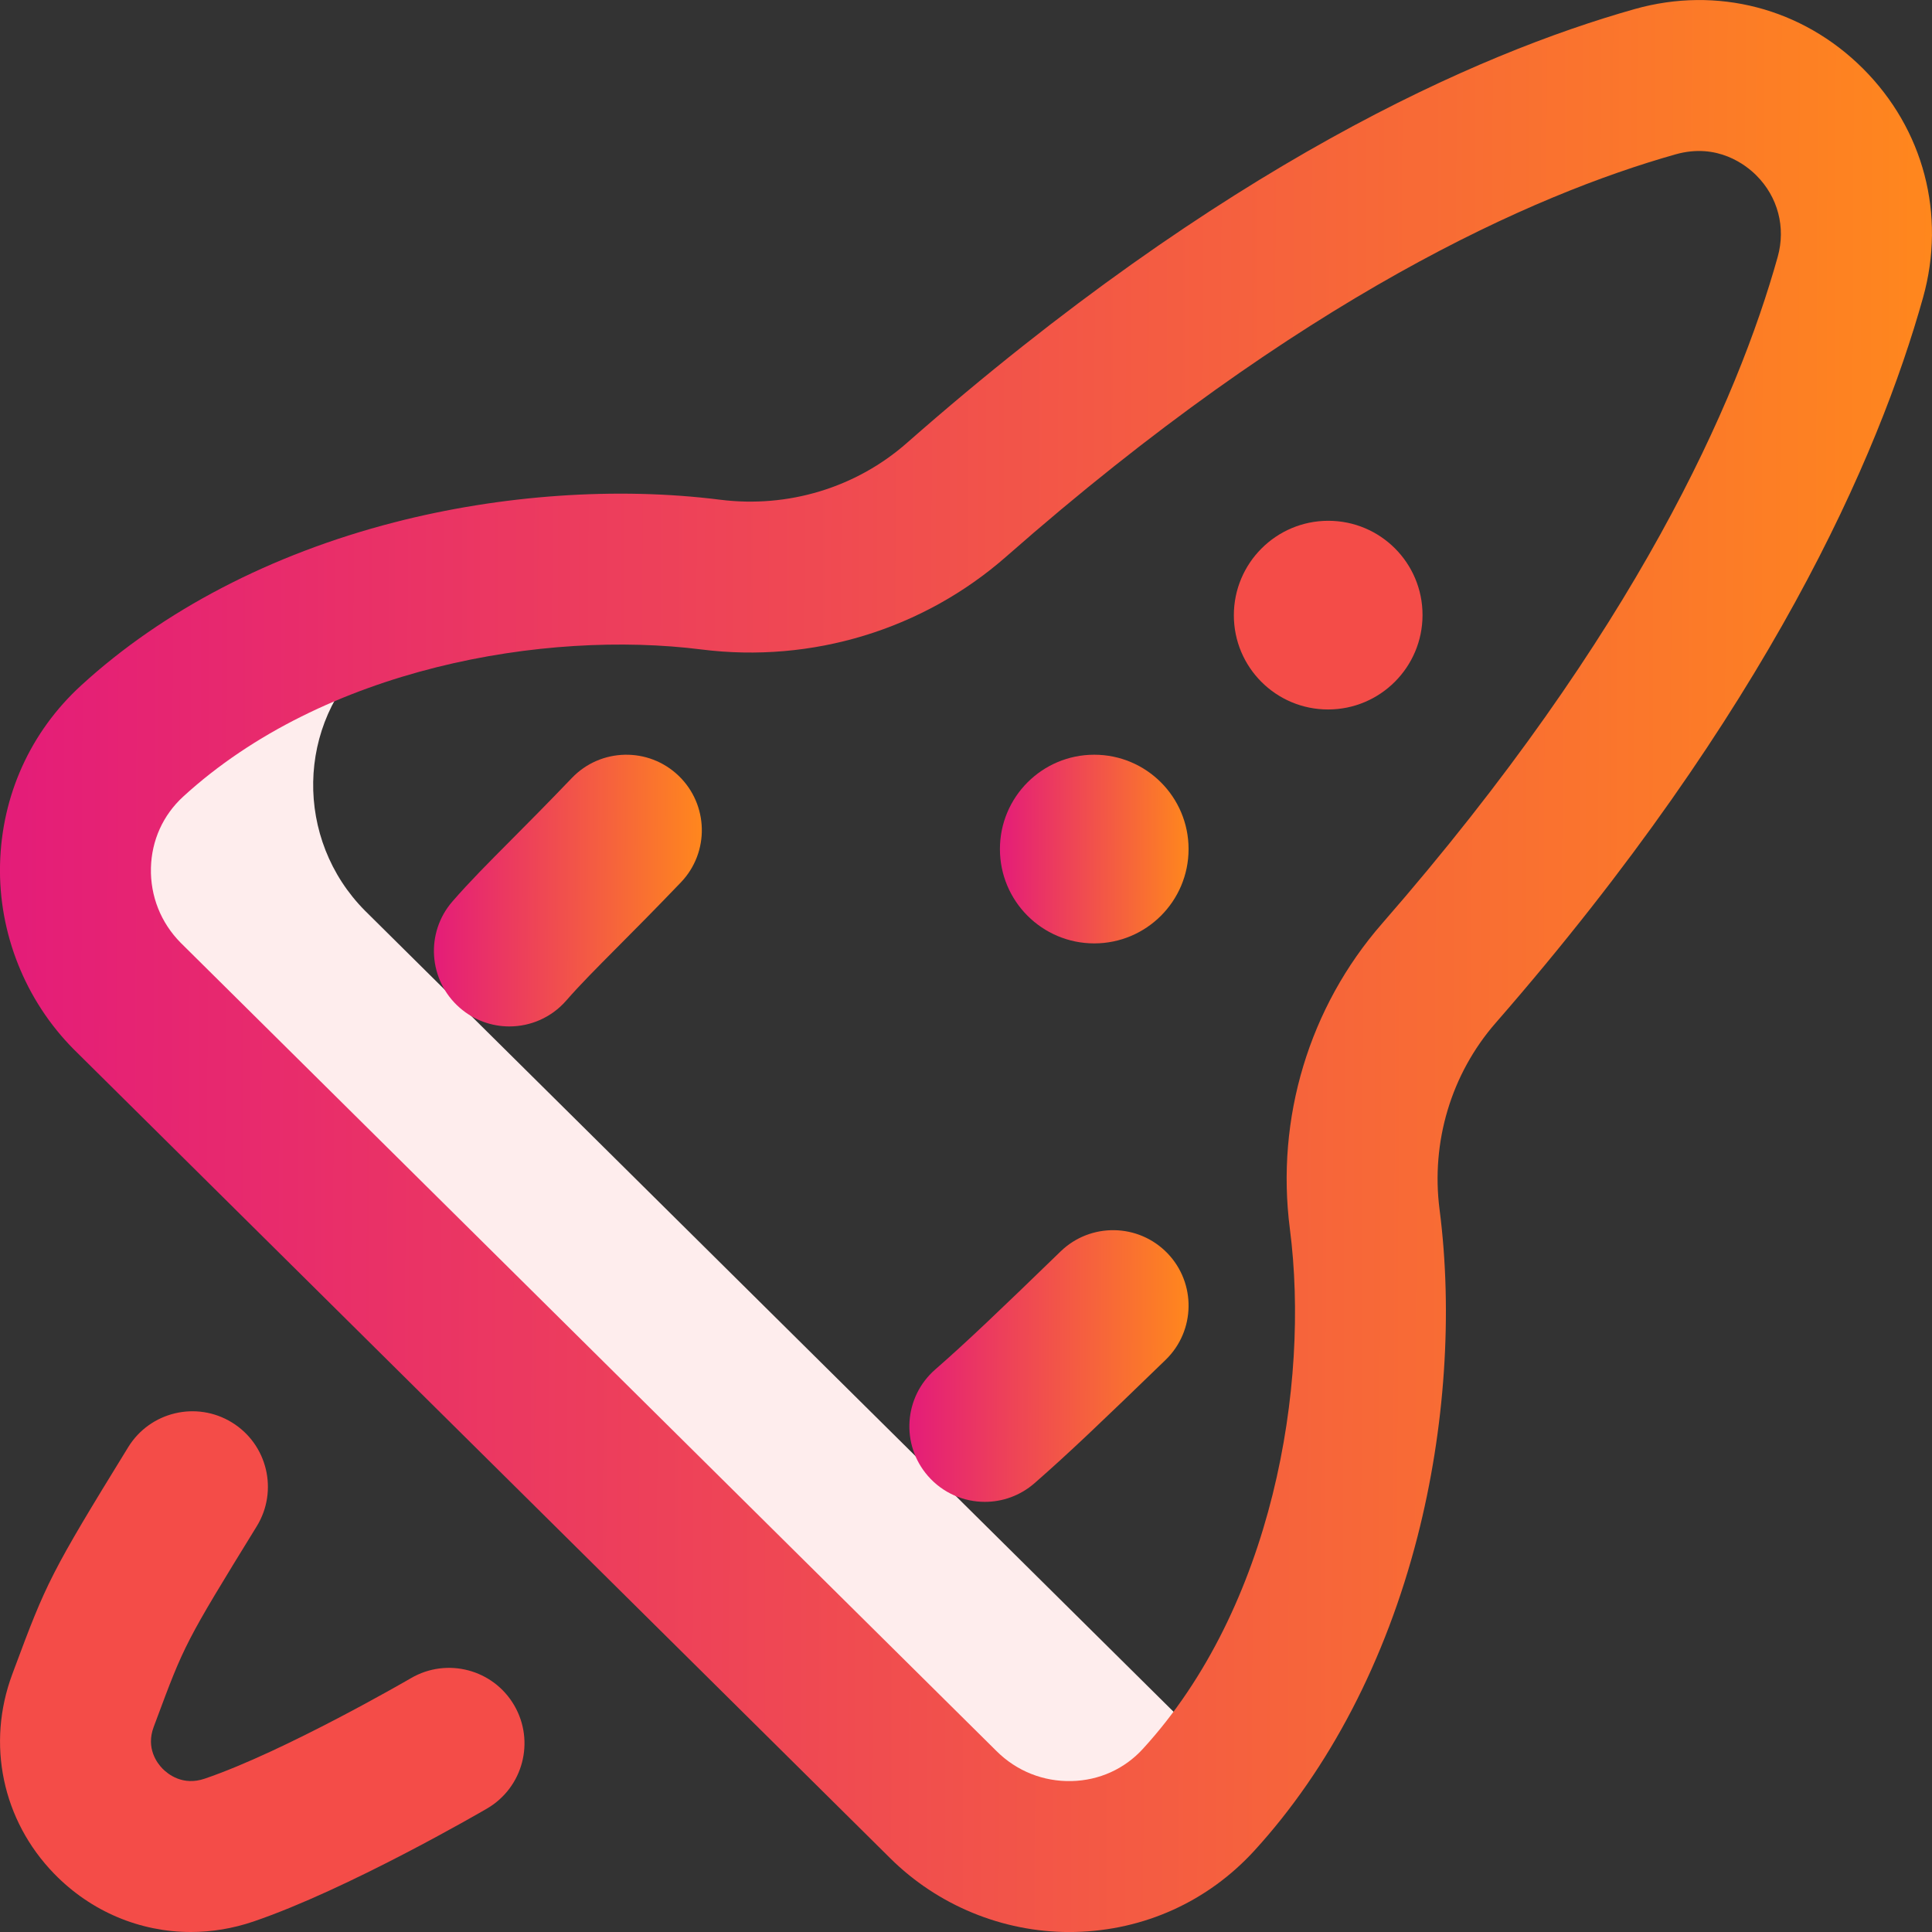 <?xml version="1.0" encoding="UTF-8"?> <svg xmlns="http://www.w3.org/2000/svg" width="50" height="50" viewBox="0 0 50 50" fill="none"><rect x="0" y="0" width="50" height="50" fill="#333333" stroke="none"/><g clip-path="url(#clip0_58_1316)"><path d="M30.569 44.496L9.446 23.569C7.617 21.727 7.658 18.721 9.572 16.968C10.36 16.246 11.233 15.621 12.16 15.085C9.001 15.667 5.822 16.977 3.42 19.177C1.506 20.93 1.465 23.937 3.294 25.778L24.417 46.705C26.258 48.535 29.265 48.493 31.018 46.58C31.35 46.217 31.66 45.837 31.952 45.442C31.451 45.22 30.981 44.905 30.569 44.496Z" fill="#FEEDED"></path><path d="M27.448 32.387C25.819 33.967 25.008 34.74 24.203 35.443C23.39 36.153 23.307 37.386 24.016 38.199C24.402 38.641 24.944 38.868 25.488 38.868C25.944 38.868 26.401 38.709 26.772 38.386C27.643 37.625 28.486 36.821 30.167 35.192C30.941 34.441 30.96 33.205 30.21 32.43C29.459 31.656 28.222 31.637 27.448 32.387Z" fill="url(#paint0_linear_58_1316)"></path><path d="M14.8 20.134C14.16 20.802 13.657 21.308 13.213 21.754C12.624 22.346 12.158 22.814 11.712 23.326C11.002 24.139 11.086 25.372 11.899 26.082C12.269 26.405 12.726 26.564 13.182 26.564C13.727 26.564 14.268 26.337 14.654 25.895C15.017 25.479 15.422 25.072 15.982 24.509C16.416 24.073 16.955 23.531 17.62 22.837C18.367 22.058 18.34 20.822 17.561 20.075C16.783 19.329 15.546 19.355 14.8 20.134Z" fill="url(#paint1_linear_58_1316)"></path><path d="M48.212 1.773C46.643 0.208 44.435 -0.367 42.304 0.235C38.232 1.385 31.658 4.267 23.467 11.466C22.155 12.62 20.396 13.154 18.639 12.933C15.967 12.596 12.969 12.805 10.197 13.52C7.016 14.342 4.216 15.8 2.101 17.738C0.789 18.939 0.044 20.584 0.001 22.371C-0.041 24.149 0.654 25.893 1.908 27.155C1.912 27.159 1.916 27.163 1.919 27.166L23.04 48.092C24.267 49.31 25.947 50.001 27.673 50.001C27.724 50.001 27.774 50 27.825 49.999C29.611 49.957 31.257 49.211 32.458 47.9C34.402 45.776 35.864 42.966 36.684 39.771C37.398 36.987 37.601 33.98 37.256 31.304C37.029 29.551 37.559 27.79 38.708 26.473C45.776 18.37 48.624 11.791 49.769 7.699C50.367 5.558 49.785 3.343 48.212 1.773ZM46.007 6.647C44.971 10.351 42.353 16.353 35.765 23.905C33.881 26.064 33.012 28.944 33.382 31.805C33.906 35.863 32.933 41.597 29.577 45.261C29.101 45.782 28.446 46.077 27.733 46.094C27.003 46.111 26.312 45.837 25.791 45.319L4.675 24.398C4.162 23.879 3.889 23.192 3.906 22.463C3.923 21.75 4.219 21.095 4.739 20.618C8.386 17.278 14.103 16.298 18.15 16.808C21.016 17.17 23.894 16.292 26.046 14.4C33.687 7.684 39.682 5.034 43.366 3.994C44.45 3.688 45.187 4.273 45.453 4.538C46.013 5.097 46.22 5.885 46.007 6.647Z" fill="url(#paint2_linear_58_1316)"></path><path d="M28.319 24.415C29.667 24.415 30.76 23.322 30.76 21.974C30.76 20.625 29.667 19.532 28.319 19.532C26.971 19.532 25.878 20.625 25.878 21.974C25.878 23.322 26.971 24.415 28.319 24.415Z" fill="url(#paint3_linear_58_1316)"></path><path d="M31.932 15.921C31.933 14.573 33.027 13.479 34.375 13.478C35.724 13.477 36.816 14.569 36.815 15.918C36.814 17.266 35.72 18.36 34.372 18.361C33.023 18.362 31.931 17.27 31.932 15.921ZM6.556 49.73C9.004 48.897 12.458 46.89 12.604 46.805C13.536 46.261 13.851 45.066 13.308 44.134C12.765 43.202 11.569 42.887 10.637 43.43C10.605 43.449 7.373 45.326 5.297 46.032C4.729 46.226 4.343 45.913 4.204 45.77C4.067 45.63 3.772 45.244 3.977 44.694L4.028 44.558C4.773 42.556 4.787 42.518 6.644 39.501C7.209 38.582 6.922 37.379 6.004 36.814C5.085 36.248 3.882 36.535 3.317 37.454C1.308 40.719 1.197 40.966 0.367 43.196L0.317 43.331C-0.355 45.134 0.061 47.112 1.403 48.493C2.358 49.475 3.628 50 4.939 50C5.478 50 6.023 49.911 6.556 49.73Z" fill="#F44C48"></path></g><defs><linearGradient id="paint0_linear_58_1316" x1="23.534" y1="35.352" x2="30.76" y2="35.379" gradientUnits="userSpaceOnUse"><stop stop-color="#E41C79"></stop><stop offset="1" stop-color="#FF871D"></stop><stop offset="1" stop-color="#FF871D"></stop></linearGradient><linearGradient id="paint1_linear_58_1316" x1="11.23" y1="23.048" x2="18.163" y2="23.073" gradientUnits="userSpaceOnUse"><stop stop-color="#E41C79"></stop><stop offset="1" stop-color="#FF871D"></stop><stop offset="1" stop-color="#FF871D"></stop></linearGradient><linearGradient id="paint2_linear_58_1316" x1="-0" y1="25.001" x2="49.999" y2="25.182" gradientUnits="userSpaceOnUse"><stop stop-color="#E41C79"></stop><stop offset="1" stop-color="#FF871D"></stop><stop offset="1" stop-color="#FF871D"></stop></linearGradient><linearGradient id="paint3_linear_58_1316" x1="25.878" y1="21.974" x2="30.76" y2="21.991" gradientUnits="userSpaceOnUse"><stop stop-color="#E41C79"></stop><stop offset="1" stop-color="#FF871D"></stop><stop offset="1" stop-color="#FF871D"></stop></linearGradient><clipPath id="clip0_58_1316"><rect width="50" height="50" fill="white"></rect></clipPath></defs></svg> 